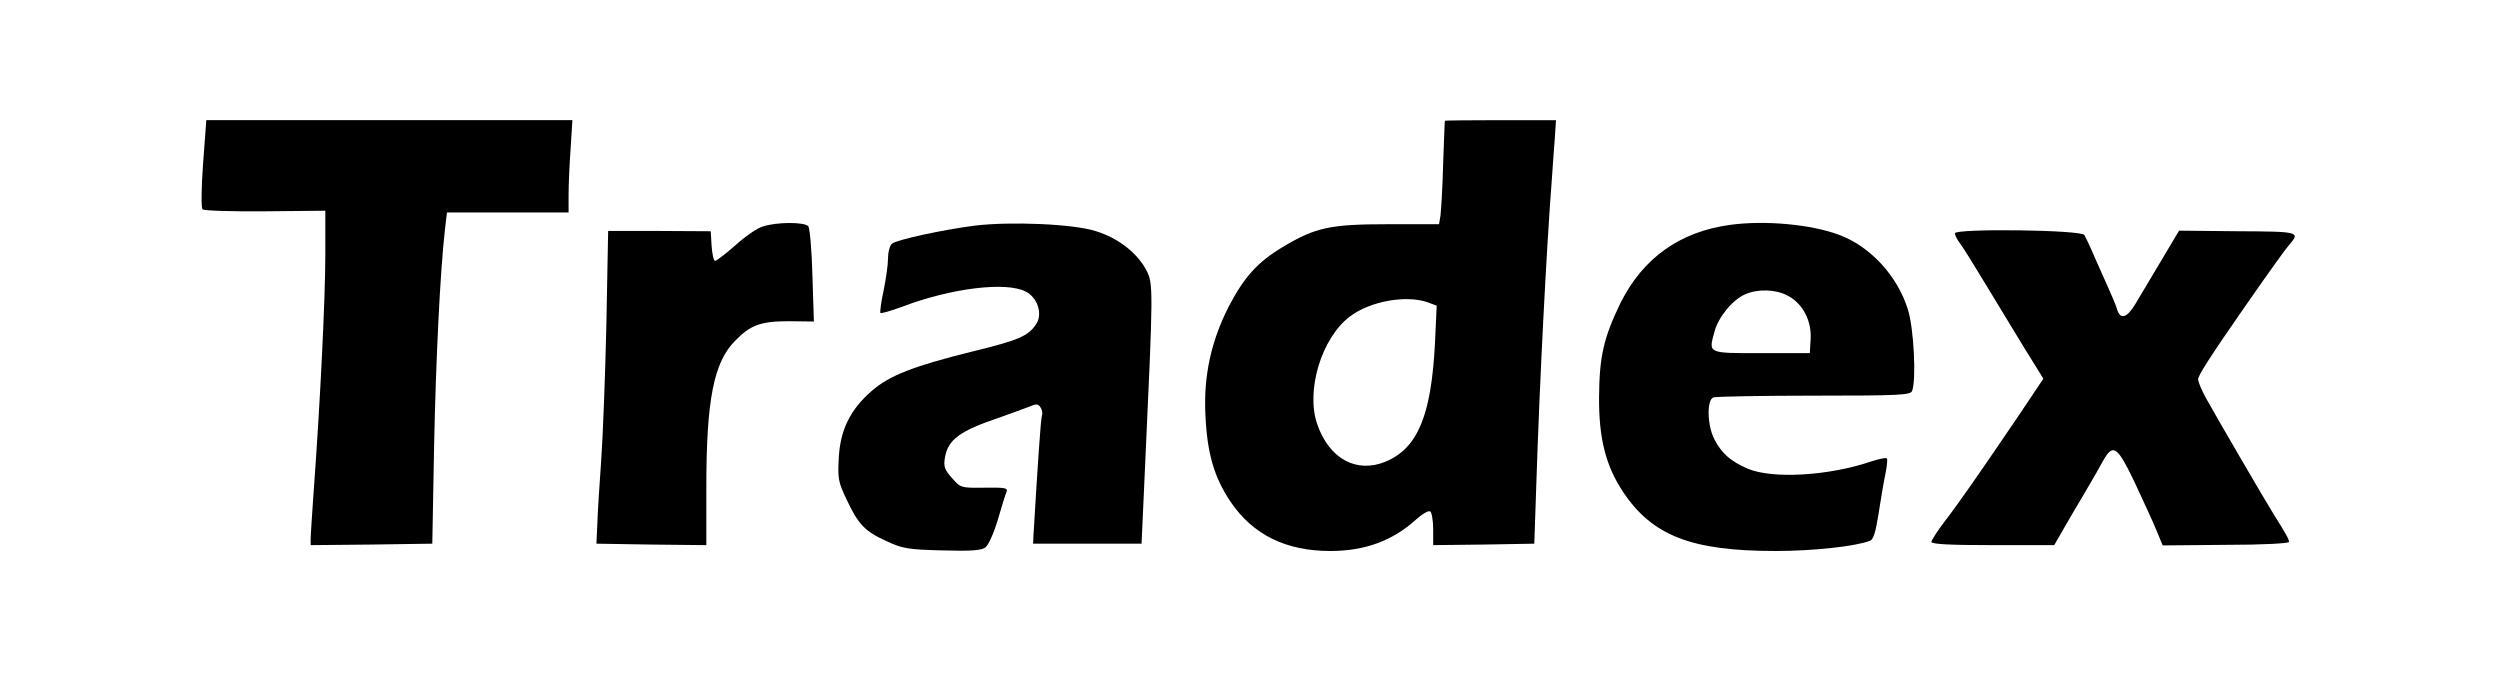 <?xml version="1.0" standalone="no"?>
<!DOCTYPE svg PUBLIC "-//W3C//DTD SVG 20010904//EN"
 "http://www.w3.org/TR/2001/REC-SVG-20010904/DTD/svg10.dtd">
<svg version="1.0" xmlns="http://www.w3.org/2000/svg"
 width="853pt" height="233pt" viewBox="0 0 853 233"
 preserveAspectRatio="xMidYMid meet">

<g transform="translate(0,233) scale(0.1,-0.1)"
fill="#000000" stroke="none">
<path d="M693 1773 c-6 -82 -7 -152 -2 -157 4 -5 100 -8 213 -7 l206 2 0 -153
c0 -145 -18 -512 -40 -808 -5 -74 -10 -145 -10 -158 l0 -22 208 2 207 3 6 325
c6 303 21 605 37 745 l7 60 208 0 207 0 0 60 c0 33 3 104 7 158 l6 97 -625 0
-624 0 -11 -147z"/>
<path d="M4930 1918 c-1 -2 -3 -68 -6 -148 -2 -80 -7 -159 -9 -175 l-5 -30
-173 0 c-198 0 -249 -11 -359 -77 -86 -51 -133 -103 -185 -203 -61 -119 -87
-239 -80 -373 6 -130 30 -212 87 -296 76 -111 188 -166 339 -166 118 0 212 35
291 106 22 20 44 33 50 29 5 -3 10 -31 10 -61 l0 -54 173 2 172 3 7 205 c11
344 35 809 53 1040 3 41 7 103 10 138 l4 62 -189 0 c-105 0 -190 -1 -190 -2z
m-60 -619 l32 -12 -6 -131 c-13 -245 -59 -355 -168 -401 -99 -41 -192 9 -233
126 -41 115 14 297 112 370 68 51 189 73 263 48z"/>
<path d="M2602 1557 c-18 -5 -60 -34 -93 -64 -33 -29 -64 -53 -69 -53 -5 0
-10 23 -12 51 l-3 50 -175 1 -175 0 -6 -318 c-4 -176 -12 -386 -18 -469 -6
-82 -12 -179 -13 -215 l-3 -65 188 -3 187 -2 0 197 c0 297 25 427 98 500 52
54 88 67 183 67 l86 -1 -5 156 c-2 86 -9 162 -14 169 -13 15 -109 15 -156 -1z"/>
<path d="M3325 1560 c-109 -14 -265 -48 -281 -61 -8 -6 -14 -29 -14 -50 0 -21
-7 -70 -15 -110 -9 -40 -13 -74 -11 -77 3 -2 35 7 73 21 168 64 356 87 423 52
40 -20 58 -76 36 -110 -27 -42 -61 -56 -221 -95 -197 -49 -281 -81 -342 -135
-72 -63 -106 -132 -111 -226 -4 -70 -2 -84 26 -142 40 -86 63 -110 136 -143
55 -26 74 -29 191 -32 97 -3 134 0 147 10 10 7 29 49 42 93 13 44 26 87 30 96
6 14 -3 16 -74 15 -81 -1 -82 -1 -112 33 -25 28 -29 39 -24 69 10 62 50 92
191 139 33 12 75 27 93 34 28 12 34 12 42 -1 6 -8 8 -21 5 -28 -4 -11 -15
-176 -29 -412 l-1 -25 185 0 185 0 12 265 c28 605 28 621 5 667 -31 59 -95
110 -172 134 -75 25 -293 34 -415 19z"/>
<path d="M5905 1563 c-173 -23 -299 -113 -376 -267 -57 -118 -72 -181 -73
-321 -1 -141 23 -234 81 -322 100 -151 234 -203 521 -203 130 0 274 16 323 35
11 4 19 31 28 88 7 45 17 106 23 135 6 28 9 55 6 58 -4 3 -27 -2 -52 -10 -146
-50 -339 -61 -423 -25 -58 25 -89 52 -114 101 -24 47 -26 133 -3 142 9 3 163
6 344 6 290 0 329 2 334 16 15 38 6 213 -14 277 -35 115 -129 217 -236 256
-93 35 -250 50 -369 34z m195 -242 c50 -26 81 -84 78 -146 l-3 -50 -165 0
c-185 0 -181 -2 -160 74 13 49 62 109 105 127 43 19 105 17 145 -5z"/>
<path d="M6670 1534 c0 -6 8 -22 18 -35 10 -13 49 -76 87 -139 38 -63 98 -162
133 -219 l64 -103 -85 -127 c-133 -196 -206 -301 -254 -363 -23 -31 -43 -61
-43 -67 0 -8 67 -11 210 -11 l209 0 27 47 c15 27 49 84 75 128 26 44 56 96 66
115 33 58 48 47 107 -77 29 -62 63 -136 74 -163 l21 -51 216 2 c127 0 215 5
215 10 0 9 -8 24 -55 99 -27 43 -193 328 -229 393 -14 26 -26 54 -26 63 0 13
43 80 157 244 94 135 138 196 154 215 38 44 35 45 -176 46 l-200 2 -62 -104
c-34 -57 -73 -123 -87 -146 -28 -47 -51 -55 -62 -20 -3 12 -16 42 -27 67 -11
25 -33 74 -49 110 -15 36 -32 71 -36 78 -9 18 -442 23 -442 6z"/>
</g>
</svg>
